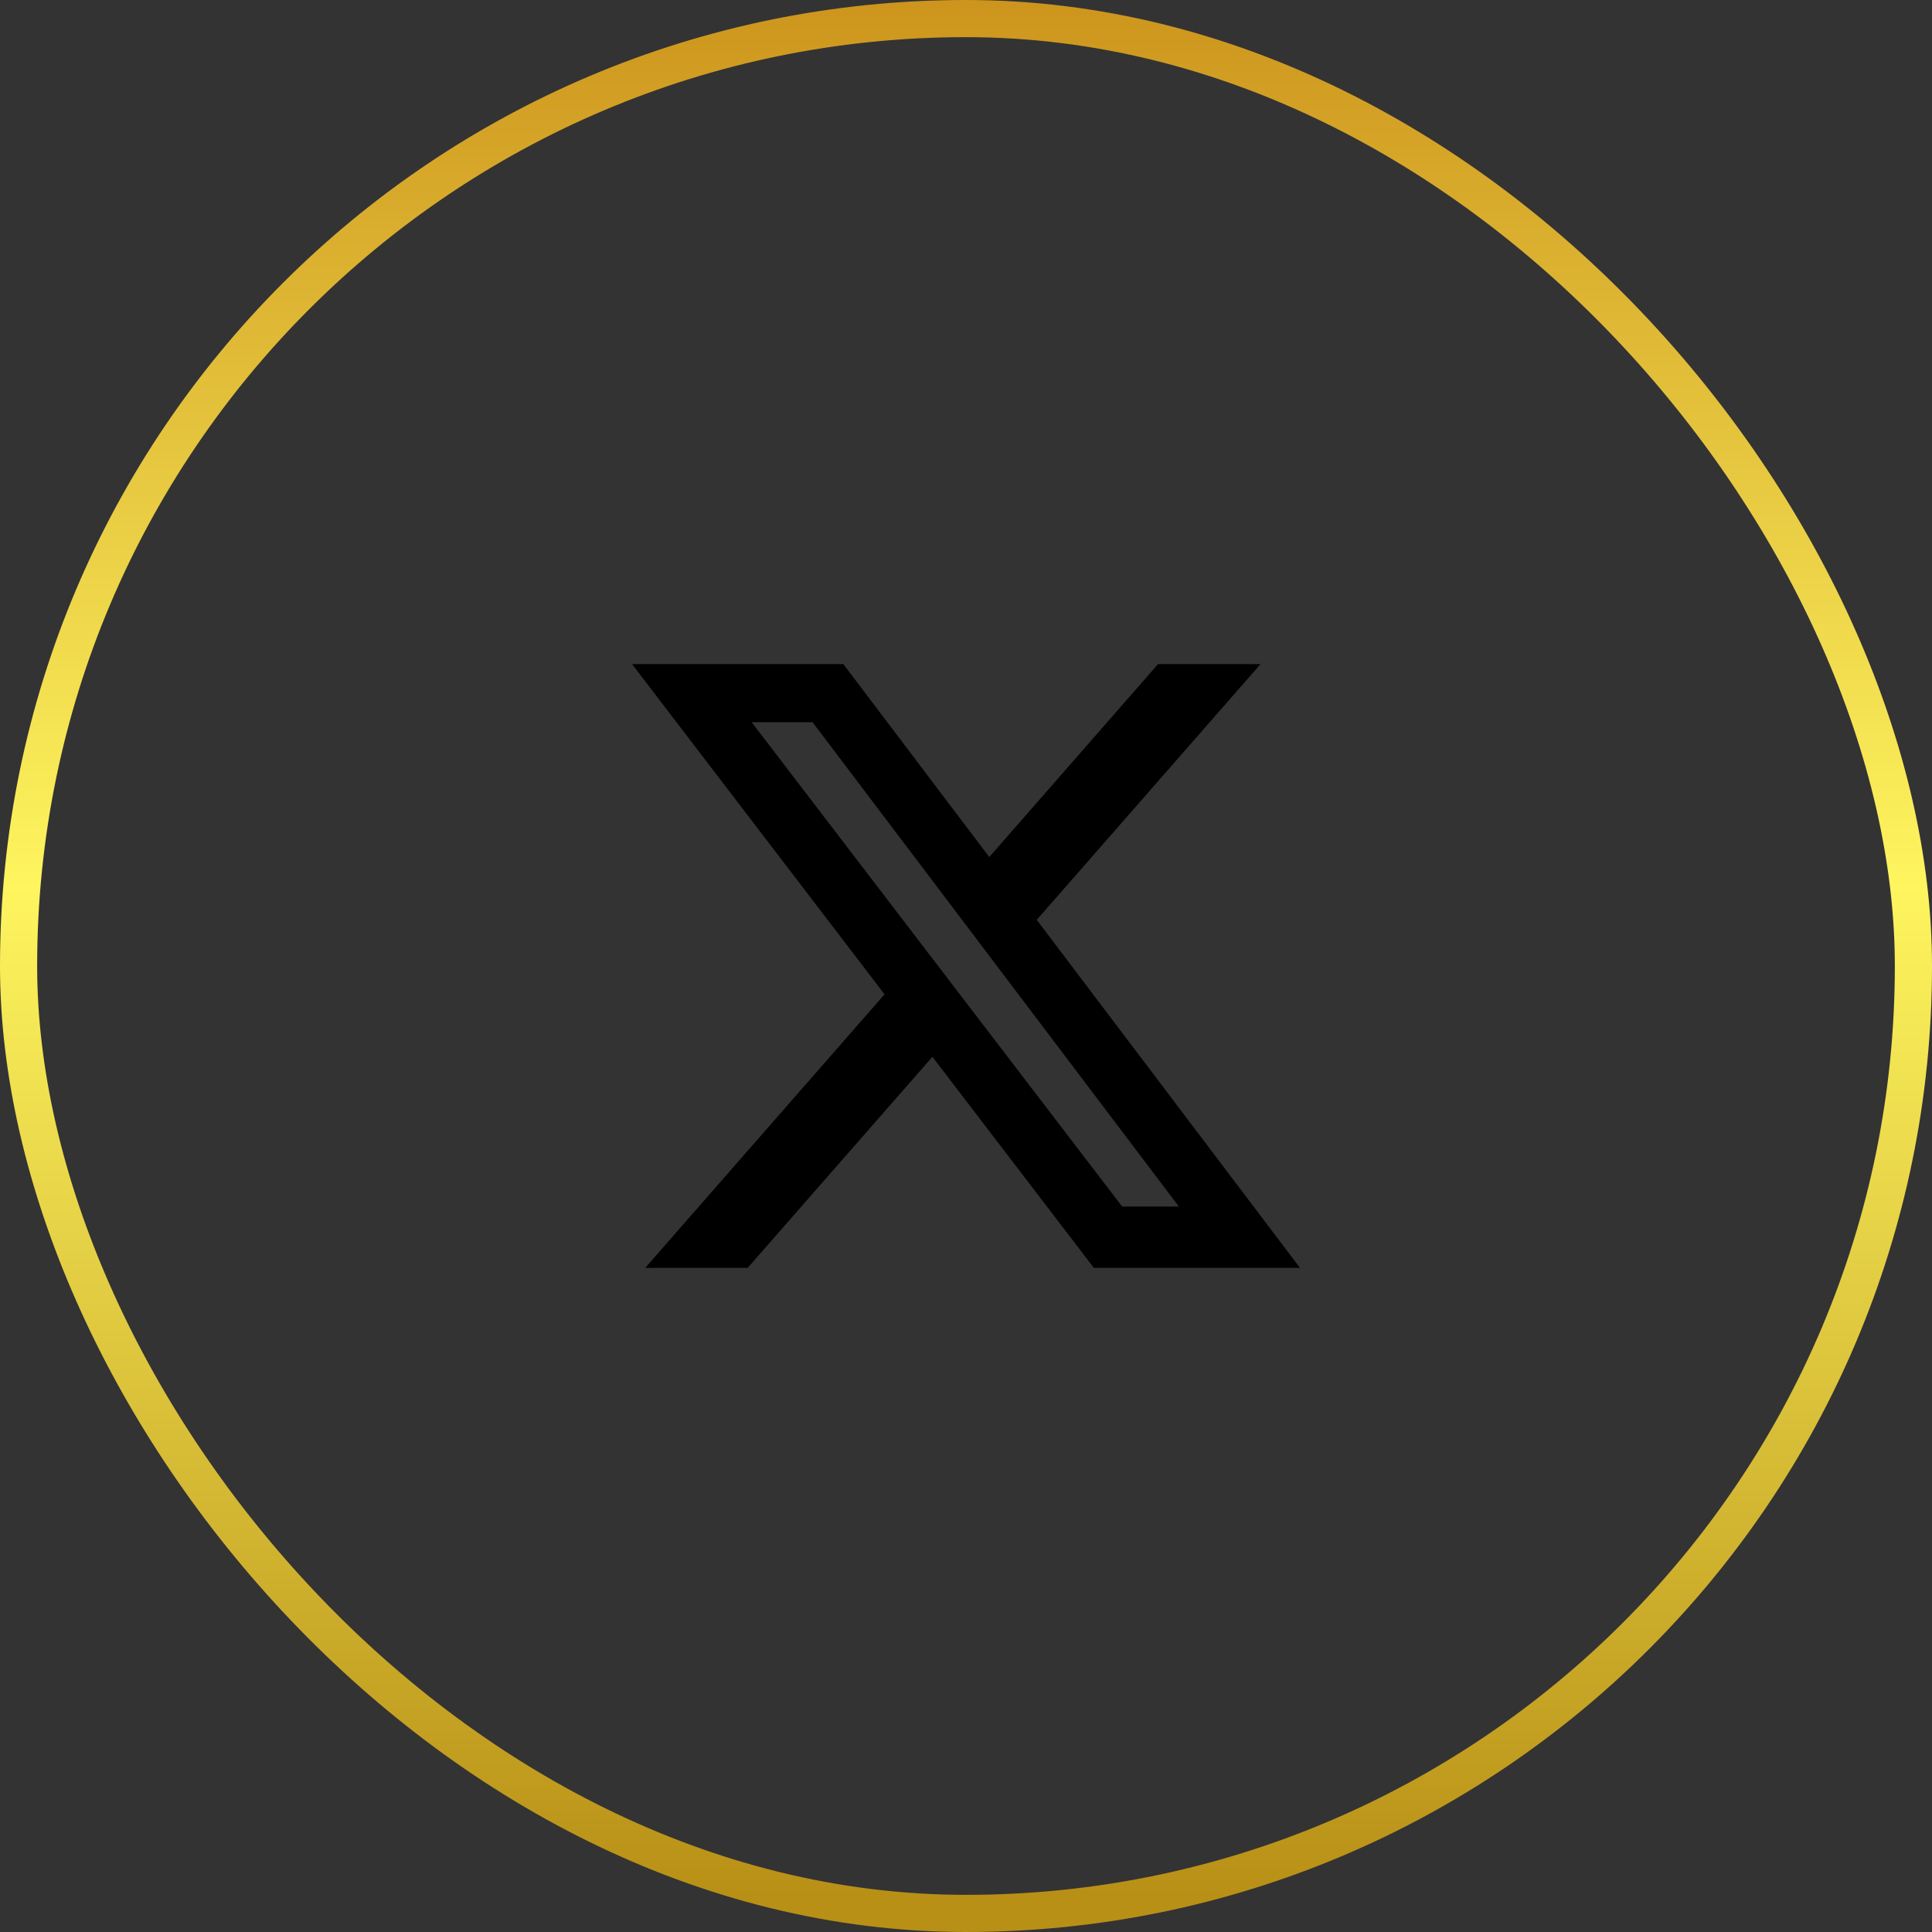 <svg width="52" height="52" viewBox="0 0 52 52" fill="none" xmlns="http://www.w3.org/2000/svg">
<rect x="0" y="0" width="52" height="52" fill="#333333" stroke="none"/>
<rect x="51.5" y="51.5" width="51" height="51" rx="25.5" transform="rotate(-180 51.5 51.5)" stroke="url(#paint0_linear_1204_3)"/>
<path d="M31.17 17.875H33.927L27.904 24.758L34.989 34.125H29.441L25.096 28.444L20.124 34.125H17.366L23.808 26.762L17.012 17.875H22.699L26.627 23.067L31.168 17.875H31.17ZM30.203 32.475H31.73L21.87 19.438H20.231L30.203 32.475Z" fill="black"/>
<defs>
<linearGradient id="paint0_linear_1204_3" x1="78" y1="52" x2="78" y2="104" gradientUnits="userSpaceOnUse">
<stop stop-color="#B89016"/>
<stop offset="0.522" stop-color="#FEF55F"/>
<stop offset="0.998" stop-color="#CB911A"/>
</linearGradient>
</defs>
</svg>

